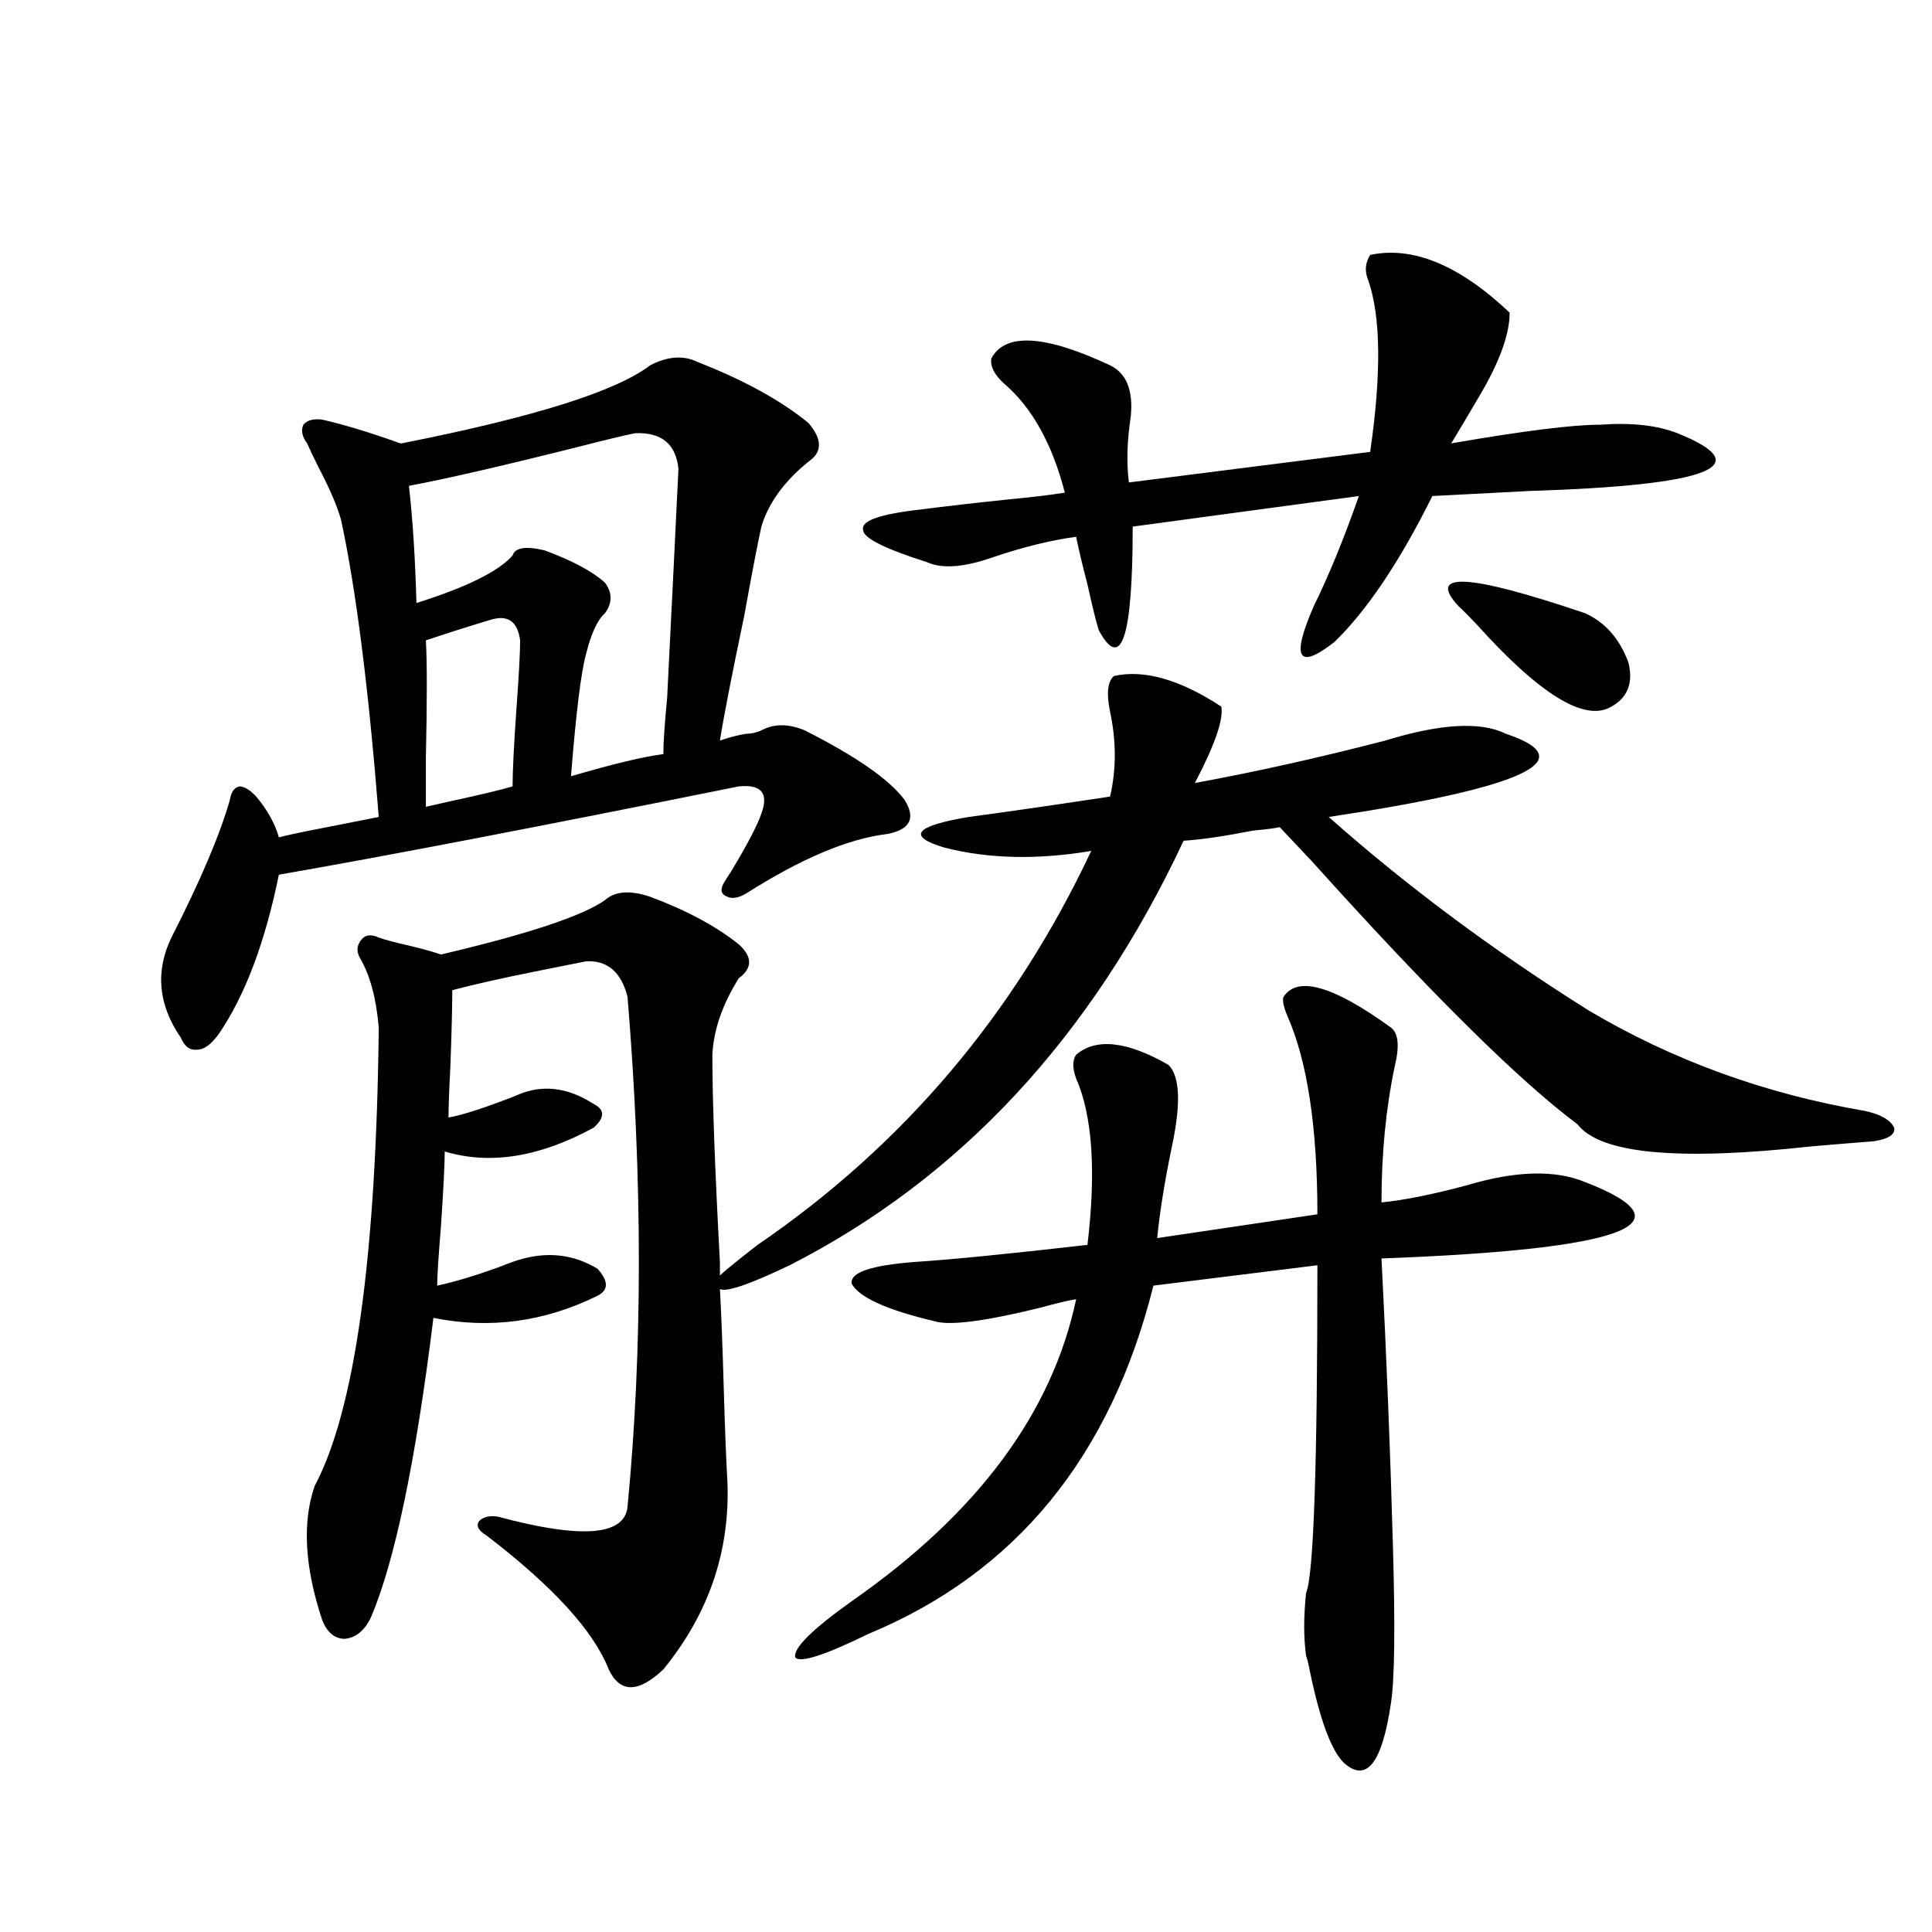 <?xml version="1.0" encoding="utf-8"?>
<!-- Generator: Adobe Illustrator 16.0.0, SVG Export Plug-In . SVG Version: 6.00 Build 0)  -->
<!DOCTYPE svg PUBLIC "-//W3C//DTD SVG 1.1//EN" "http://www.w3.org/Graphics/SVG/1.1/DTD/svg11.dtd">
<svg version="1.1" id="图层_1" xmlns="http://www.w3.org/2000/svg" xmlns:xlink="http://www.w3.org/1999/xlink" x="0px" y="0px"
	 width="1000px" height="1000px" viewBox="0 0 1000 1000" enable-background="new 0 0 1000 1000" xml:space="preserve">
<path d="M336.528,189.07c9.101-4.683,17.226-5.273,24.39-1.758c24.055,9.38,43.246,19.927,57.56,31.641
	c6.494,7.622,7.149,13.774,1.951,18.457c-13.658,10.547-22.438,22.274-26.341,35.156c-1.951,8.789-4.878,24.032-8.78,45.703
	c-6.509,31.063-10.731,52.734-12.683,65.039c5.198-1.758,9.756-2.925,13.658-3.516c2.592,0,5.198-0.577,7.805-1.758
	c6.494-3.516,13.979-3.516,22.438,0c26.661,13.485,43.901,25.488,51.706,36.035c5.854,9.38,2.927,15.243-8.78,17.578
	c-20.167,2.349-44.557,12.606-73.169,30.762c-3.902,2.349-7.164,2.938-9.756,1.758c-3.262-1.167-3.902-3.516-1.951-7.031
	c0.641-1.167,1.951-3.214,3.902-6.152c8.445-14.063,13.658-24.019,15.609-29.883c3.902-10.547,0-15.229-11.707-14.063
	c-104.723,21.094-184.065,36.337-238.043,45.703c-7.164,35.156-17.561,62.704-31.219,82.617c-3.902,5.273-7.484,7.91-10.731,7.91
	c-3.902,0.591-6.829-1.456-8.78-6.152C81.9,520.13,80.27,502.84,88.729,485.262c14.954-29.292,25.03-53.022,30.243-71.191
	c0.641-4.093,2.271-6.44,4.878-7.031c2.592,0,5.519,1.758,8.78,5.273c5.854,7.031,9.756,14.063,11.707,21.094
	c4.543-1.167,11.372-2.637,20.487-4.395c14.954-2.925,25.365-4.972,31.219-6.152c-5.213-66.206-11.707-117.472-19.512-153.809
	c-1.951-7.031-5.854-16.108-11.707-27.246c-2.606-5.273-4.558-9.366-5.854-12.305c-2.606-3.516-3.262-6.729-1.951-9.668
	c1.951-2.335,5.198-3.214,9.756-2.637c10.396,2.349,23.079,6.152,38.048,11.426c1.296,0.591,2.271,0.879,2.927,0.879
	C276.042,216.028,318.968,202.556,336.528,189.07z M313.114,465.926c5.198-4.683,13.003-5.273,23.414-1.758
	c18.856,7.031,34.146,15.243,45.853,24.609c7.149,6.454,7.149,12.305,0,17.578c-8.46,13.485-13.018,26.669-13.658,39.551
	c0,23.442,1.296,59.188,3.902,107.227c0,2.938,0,5.273,0,7.031c3.902-3.516,10.396-8.789,19.512-15.82
	c75.44-51.554,133-119.531,172.679-203.906c-27.972,4.696-53.337,4.106-76.096-1.758c-19.512-5.851-15.289-11.124,12.683-15.82
	c17.561-2.335,41.95-5.851,73.169-10.547c3.247-14.063,3.247-28.702,0-43.945c-1.951-9.366-1.311-15.519,1.951-18.457
	c15.609-3.516,34.146,1.758,55.608,15.82c1.296,6.454-3.262,19.638-13.658,39.551c31.859-5.851,64.709-13.184,98.534-21.973
	c28.612-8.789,49.42-9.956,62.438-3.516c40.319,13.485,9.756,27.837-91.705,43.066c40.319,35.747,85.196,69.146,134.631,100.195
	c43.566,25.79,91.05,43.066,142.436,51.855c8.445,1.758,13.658,4.696,15.609,8.789c0.641,3.516-2.927,5.864-10.731,7.031
	c-7.805,0.591-18.536,1.47-32.194,2.637c-68.946,7.622-109.266,3.817-120.973-11.426c-30.578-22.852-76.431-68.253-137.558-136.23
	c-7.164-7.608-12.683-13.472-16.585-17.578c-2.606,0.591-7.164,1.181-13.658,1.758c-14.969,2.938-26.996,4.696-36.097,5.273
	C565.136,536.54,497.165,609.778,408.722,654.891c-20.822,9.97-32.85,14.063-36.097,12.305c0.641,11.138,1.296,27.837,1.951,50.098
	c0.641,22.274,1.296,38.974,1.951,50.098c1.296,35.747-9.756,67.964-33.17,96.68c-13.018,12.305-22.438,12.305-28.292,0
	c-7.805-19.927-28.947-43.066-63.413-69.434c-3.902-2.335-5.213-4.683-3.902-7.031c1.951-2.335,5.198-3.214,9.756-2.637
	c43.566,11.728,66.005,9.97,67.315-5.273c7.805-80.859,7.805-168.75,0-263.672c-3.262-12.882-10.411-19.034-21.463-18.457
	c-5.854,1.181-14.634,2.938-26.341,5.273c-17.561,3.516-31.874,6.743-42.926,9.668c0,8.789-0.335,21.973-0.976,39.551
	c-0.655,12.305-0.976,21.094-0.976,26.367c6.494-1.167,15.93-4.093,28.292-8.789c3.247-1.167,5.519-2.046,6.829-2.637
	c13.003-5.851,26.341-4.395,39.999,4.395c5.854,2.938,5.854,7.031,0,12.305c-27.972,15.243-53.657,19.336-77.071,12.305
	c0,6.454-0.655,19.336-1.951,38.672c-1.311,15.82-1.951,26.079-1.951,30.762c8.445-1.758,19.177-4.972,32.194-9.668
	c5.854-2.335,10.076-3.804,12.683-4.395c13.658-3.516,26.341-1.758,38.048,5.273c5.854,6.454,5.854,11.138,0,14.063
	c-27.316,13.485-55.608,17.29-84.876,11.426c-9.115,73.828-19.847,125.396-32.194,154.688c-3.262,7.031-7.805,10.835-13.658,11.426
	c-5.213,0-9.115-3.228-11.707-9.668c-9.115-27.534-10.411-50.675-3.902-69.434c20.808-39.249,31.859-118.351,33.17-237.305
	c-1.311-15.229-4.558-27.246-9.756-36.035c-1.951-3.516-1.631-6.729,0.976-9.668c1.951-2.335,4.878-2.637,8.78-0.879
	c3.247,1.181,8.78,2.637,16.585,4.395c7.149,1.758,12.348,3.228,15.609,4.395C273.115,483.504,301.407,474.138,313.114,465.926z
	 M328.724,224.227c-5.854,1.181-15.609,3.516-29.268,7.031c-39.679,9.97-68.946,16.699-87.803,20.215
	c1.951,17.001,3.247,37.216,3.902,60.645c26.006-8.198,42.591-16.397,49.755-24.609c1.296-4.093,6.829-4.972,16.585-2.637
	c14.299,5.273,24.71,10.849,31.219,16.699c3.902,5.273,3.902,10.547,0,15.82c-3.902,3.516-7.164,10.547-9.756,21.094
	c-2.606,9.38-5.213,30.474-7.805,63.281c22.104-6.44,38.048-10.245,47.804-11.426c0-5.851,0.641-15.519,1.951-29.004
	c2.592-51.554,4.543-91.104,5.854-118.652C349.852,229.802,342.382,223.649,328.724,224.227z M253.604,320.906
	c-11.707,3.516-22.773,7.031-33.17,10.547c0.641,11.138,0.641,31.353,0,60.645c0,12.305,0,20.806,0,25.488
	c2.592-0.577,6.494-1.456,11.707-2.637c16.25-3.516,27.316-6.152,33.17-7.91c0-7.608,0.641-20.792,1.951-39.551
	c1.296-17.578,1.951-29.581,1.951-36.035C267.902,321.497,262.704,317.981,253.604,320.906z M664.325,516.023
	c7.149-11.124,25.686-5.851,55.608,15.82c3.902,2.938,4.543,9.668,1.951,20.215c-4.558,21.685-6.829,45.126-6.829,70.313
	c11.707-1.167,26.341-4.093,43.901-8.789c25.365-7.608,45.853-8.198,61.462-1.758c55.929,21.685,20.808,34.868-105.363,39.551
	c2.592,50.399,4.543,99.316,5.854,146.777c1.296,43.354,0.976,71.191-0.976,83.496c-4.558,31.05-12.683,41.309-24.39,30.762
	c-6.509-6.454-12.362-22.274-17.561-47.461c-0.655-3.516-1.311-6.152-1.951-7.91c-1.311-9.38-1.311-20.215,0-32.52
	c3.902-9.366,5.854-65.918,5.854-169.629l-84.876,10.547c-22.118,88.481-71.218,148.535-147.313,180.176
	c-22.773,11.124-35.456,15.229-38.048,12.305c-1.311-4.696,8.78-14.653,30.243-29.883c64.389-45.112,102.757-96.968,115.119-155.566
	c-3.902,0.591-10.091,2.06-18.536,4.395c-28.627,7.031-46.828,9.38-54.633,7.031c-24.725-5.851-39.023-12.305-42.926-19.336
	c-1.311-5.851,9.756-9.668,33.17-11.426c18.201-1.167,47.804-4.093,88.778-8.789c4.543-38.081,2.592-66.797-5.854-86.133
	c-1.951-5.273-1.951-9.366,0-12.305c10.396-8.789,26.341-7.031,47.804,5.273c5.854,5.864,6.494,19.638,1.951,41.309
	c-3.902,18.759-6.509,34.868-7.805,48.34l82.925-12.305c0-45.112-5.213-79.39-15.609-102.832
	C664.325,521.009,663.67,517.781,664.325,516.023z M781.396,161.824c0,11.138-5.213,25.488-15.609,43.066
	c-5.854,9.97-10.731,18.169-14.634,24.609c37.072-6.44,62.758-9.668,77.071-9.668c16.25-1.167,29.588,0.302,39.999,4.395
	c42.271,17.001,16.905,26.958-76.096,29.883c-22.118,1.181-39.023,2.06-50.73,2.637c-16.92,33.989-33.825,59.188-50.73,75.586
	c-18.871,14.653-22.438,8.501-10.731-18.457c7.805-15.82,15.609-34.854,23.414-57.129l-117.07,15.82
	c0,57.431-5.854,75.298-17.561,53.613c-1.311-4.093-3.262-12.003-5.854-23.73c-2.606-9.956-4.558-18.155-5.854-24.609
	c-13.018,1.758-27.316,5.273-42.926,10.547c-14.969,5.273-26.341,6.152-34.146,2.637c-22.118-7.031-33.17-12.593-33.17-16.699
	c-1.311-4.683,8.445-8.198,29.268-10.547c13.658-1.758,28.933-3.516,45.853-5.273c12.348-1.167,22.104-2.335,29.268-3.516
	c-6.509-25.187-16.92-43.945-31.219-56.25c-5.213-4.683-7.484-9.077-6.829-13.184c7.149-13.472,27.637-12.305,61.462,3.516
	c8.445,4.106,12.027,12.896,10.731,26.367c-1.951,12.896-2.286,24.321-0.976,34.277l124.875-15.82
	c5.854-40.43,5.519-70.011-0.976-88.77c-1.951-4.683-1.631-9.077,0.976-13.184C731.306,127.259,755.375,137.215,781.396,161.824z
	 M755.055,313.875c-16.92-18.155,4.878-16.987,65.364,3.516c10.396,4.696,17.881,13.184,22.438,25.488
	c2.592,10.547-0.335,18.169-8.78,22.852c-13.658,8.212-37.072-6.152-70.242-43.066C759.933,318.571,757.006,315.633,755.055,313.875
	z"/>
</svg>

